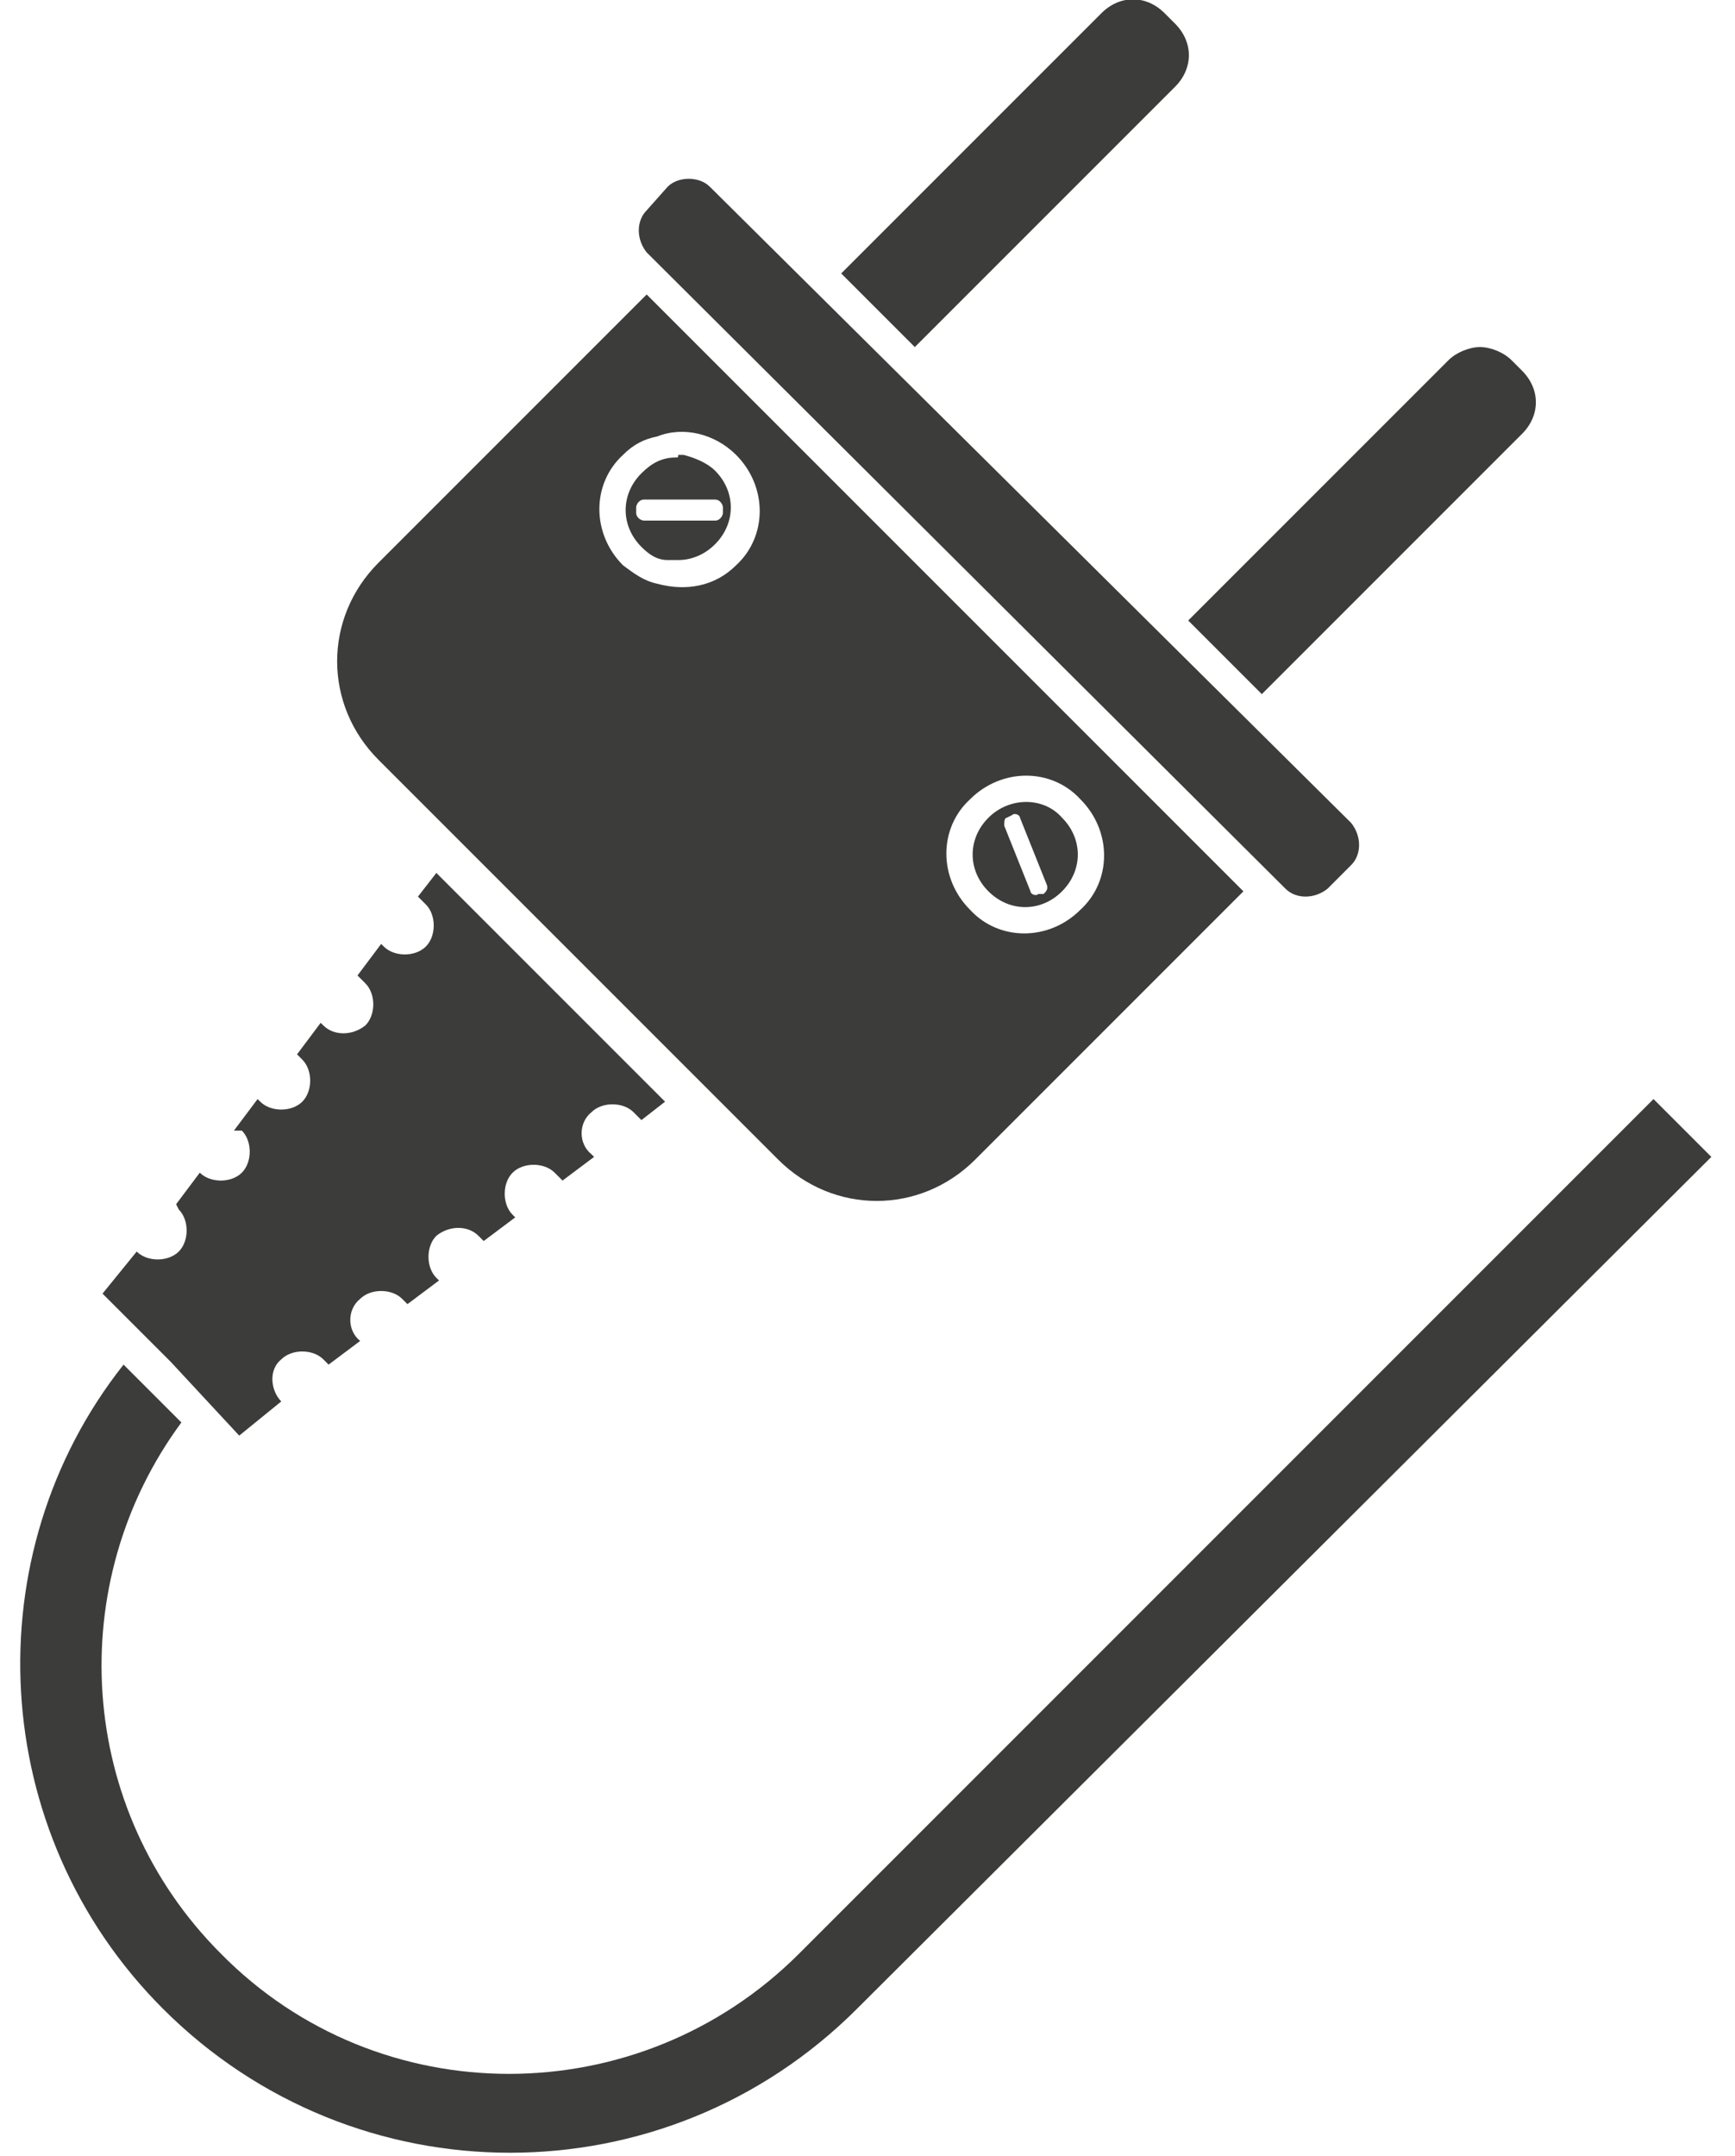 <?xml version="1.0" encoding="utf-8"?>
<!-- Generator: Adobe Illustrator 22.1.0, SVG Export Plug-In . SVG Version: 6.00 Build 0)  -->
<svg version="1.1" id="Calque_1" xmlns="http://www.w3.org/2000/svg" xmlns:xlink="http://www.w3.org/1999/xlink" x="0px" y="0px"
	 viewBox="0 0 66 82" style="enable-background:new 0 0 66 82;" xml:space="preserve">
<style type="text/css">
	.st0{fill:#3C3C3B;}
</style>
<g>
	<path class="st0" d="M48.9,33.8c0.4,0.4,1.1,0.4,1.6,0l0.5-0.5l0,0l0.4-0.4c0.4-0.4,0.4-1.1,0-1.6L27,7.1c-0.2-0.2-0.5-0.3-0.8-0.3
		c-0.3,0-0.6,0.1-0.8,0.3L24.6,8c-0.4,0.4-0.4,1.1,0,1.6L48.9,33.8z"/>
	<path class="st0" d="M29.6,44.1c2.1,2.1,5.4,2.1,7.5,0l10.2-10.2l-2.7-2.7l-20-20l-9.3,9.3l0,0l-0.9,0.9c-2.1,2.1-2.1,5.4,0,7.5
		L29.6,44.1z M28,17.3c1.2,1.2,1.2,3.1,0,4.2c-0.8,0.8-1.9,1-3,0.7c-0.5-0.1-0.9-0.4-1.3-0.7c-1.2-1.2-1.2-3.1,0-4.2
		c0.4-0.4,0.8-0.6,1.3-0.7C26,16.2,27.2,16.5,28,17.3z M41.1,34.6c-1.2,1.2-3.1,1.2-4.2,0c-1.2-1.2-1.2-3.1,0-4.2
		c1.2-1.2,3.1-1.2,4.2,0C42.3,31.6,42.3,33.5,41.1,34.6z"/>
	<path class="st0" d="M37.6,31.1c-0.8,0.8-0.8,2,0,2.8c0.8,0.8,2,0.8,2.8,0c0.8-0.8,0.8-2,0-2.8C39.7,30.3,38.4,30.3,37.6,31.1z
		 M39.7,34L39.5,34c-0.1,0.1-0.3,0-0.3-0.1l-1-2.5c0-0.1,0-0.3,0.1-0.3l0.2-0.1c0.1-0.1,0.3,0,0.3,0.1l1,2.5
		C39.9,33.8,39.8,33.9,39.7,34z"/>
	<path class="st0" d="M62.9,41.8L30.4,74.3c-6.1,6.1-16,6.1-22,0c-5.5-5.5-6-14.1-1.5-20.2l-2.2-2.2C-1,59.1-0.5,69.7,6.2,76.4
		c7.3,7.3,19.1,7.3,26.4,0L65.1,44L62.9,41.8z"/>
	<path class="st0" d="M9.1,54.6l1.6-1.3l0,0c-0.4-0.4-0.5-1.2,0-1.6l0,0c0.4-0.4,1.2-0.4,1.6,0l0.2,0.2l1.2-0.9l0,0
		c-0.5-0.4-0.5-1.2,0-1.6l0,0c0.4-0.4,1.2-0.4,1.6,0l0.2,0.2l1.2-0.9l-0.1-0.1c-0.4-0.4-0.4-1.2,0-1.6l0,0c0.5-0.4,1.2-0.4,1.6,0
		l0.2,0.2l1.2-0.9l-0.1-0.1c-0.4-0.4-0.4-1.2,0-1.6l0,0c0.4-0.4,1.2-0.4,1.6,0l0.3,0.3l1.2-0.9l-0.1-0.1c-0.5-0.4-0.5-1.2,0-1.6l0,0
		c0.4-0.4,1.2-0.4,1.6,0l0.3,0.3l0.9-0.7l-8.7-8.7l-0.7,0.9l0.3,0.3c0.4,0.4,0.4,1.2,0,1.6l0,0c-0.4,0.4-1.2,0.4-1.6,0l-0.1-0.1
		l-0.9,1.2l0.3,0.3c0.4,0.4,0.4,1.2,0,1.6l0,0c-0.5,0.4-1.2,0.4-1.6,0l-0.1-0.1l-0.9,1.2l0.2,0.2c0.4,0.4,0.4,1.2,0,1.6l0,0
		c-0.4,0.4-1.2,0.4-1.6,0l-0.1-0.1l-0.9,1.2L9.2,43c0.4,0.4,0.4,1.2,0,1.6l0,0c-0.4,0.4-1.2,0.4-1.6,0l0,0l-0.9,1.2L6.8,46
		c0.4,0.4,0.4,1.2,0,1.6l0,0c-0.4,0.4-1.2,0.4-1.6,0l0,0l-1.3,1.6l2.6,2.6L9.1,54.6z"/>
	<path class="st0" d="M44.7,3.3c0.7-0.7,0.7-1.7,0-2.4l-0.4-0.4c-0.7-0.7-1.7-0.7-2.4,0L32,10.4l2.8,2.8L44.7,3.3z"/>
	<path class="st0" d="M48,26.4l9.9-9.9c0.7-0.7,0.7-1.7,0-2.4l-0.4-0.4c-0.3-0.3-0.8-0.5-1.2-0.5c-0.4,0-0.9,0.2-1.2,0.5l-9.9,9.9
		L48,26.4z"/>
	<path class="st0" d="M25.7,17.4c-0.5,0-0.9,0.2-1.3,0.6c-0.8,0.8-0.8,2,0,2.8c0.3,0.3,0.6,0.5,1,0.5c0.1,0,0.3,0,0.4,0
		c0.5,0,1-0.2,1.4-0.6c0.8-0.8,0.8-2,0-2.8c-0.3-0.3-0.8-0.5-1.2-0.6c-0.1,0-0.1,0-0.2,0l0,0C25.8,17.4,25.8,17.4,25.7,17.4z
		 M27.5,19.3v0.2c0,0.1-0.1,0.3-0.3,0.3h-2.7c-0.1,0-0.3-0.1-0.3-0.3v-0.2c0-0.1,0.1-0.3,0.3-0.3h2.7C27.4,19,27.5,19.2,27.5,19.3z"
		/>
</g>
</svg>

